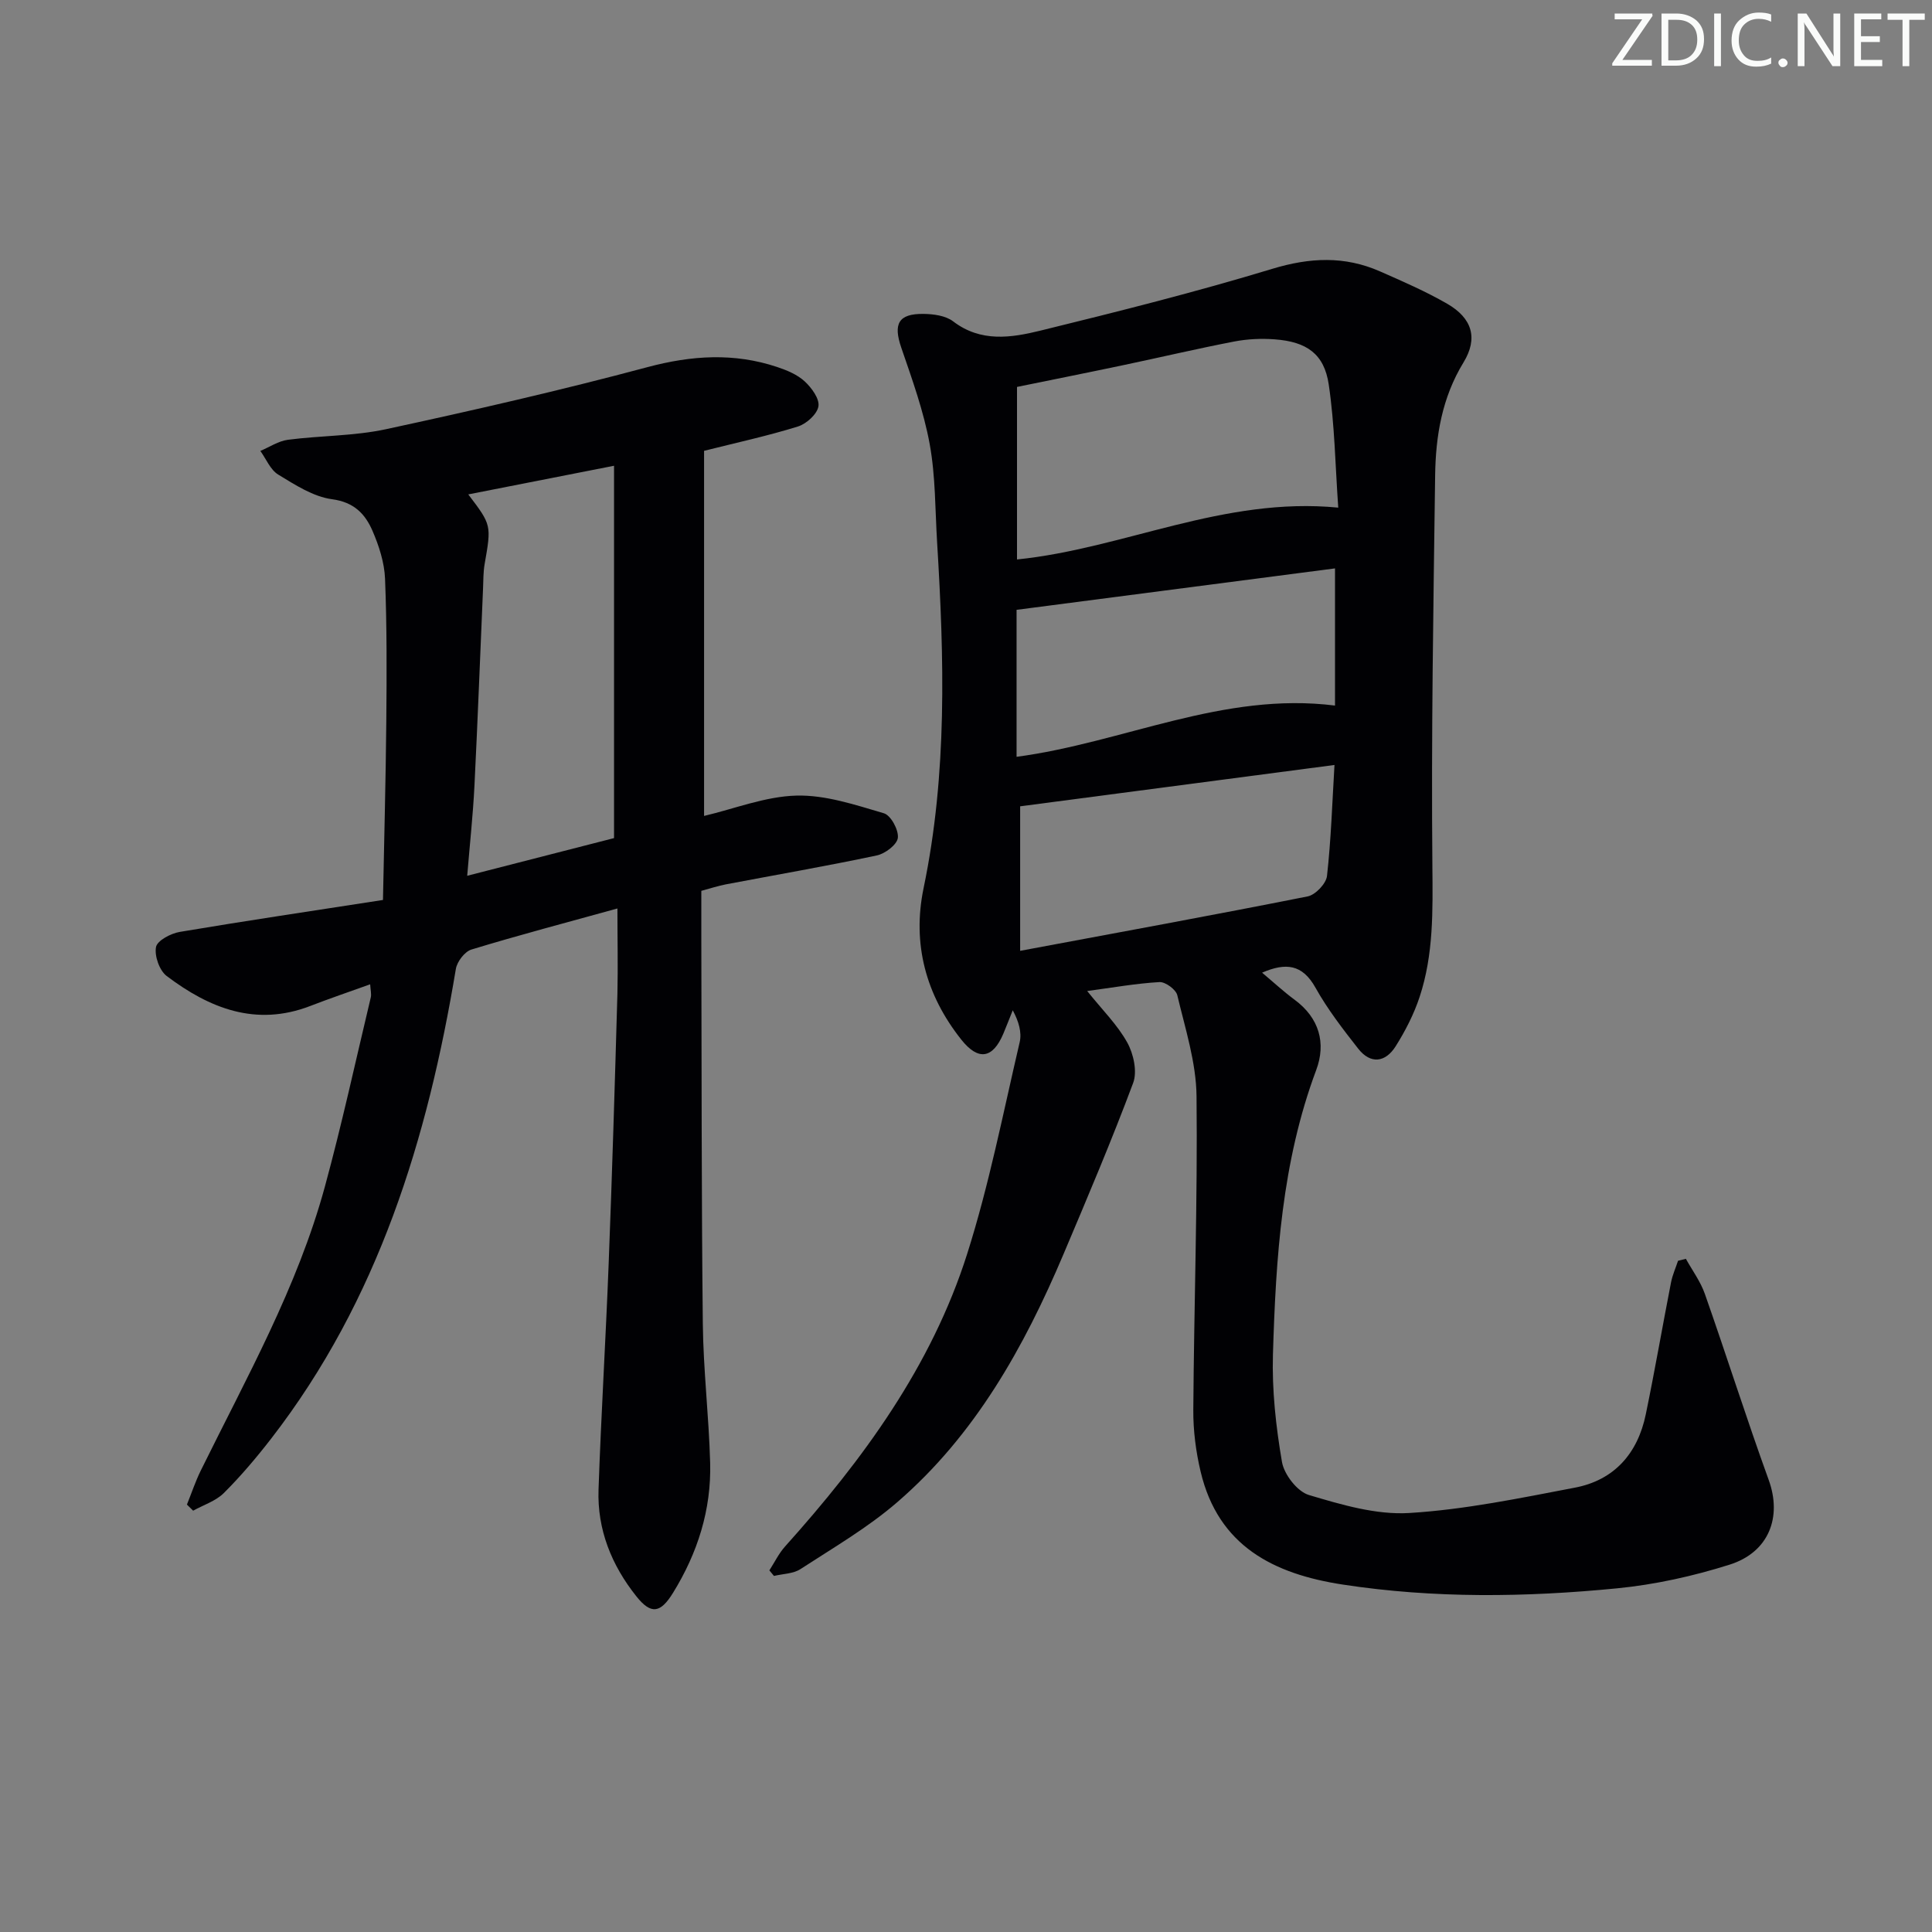 <svg enable-background="new 0 0 400 400" viewBox="0 0 400 400" xmlns="http://www.w3.org/2000/svg"><rect x="0" y="0" width="400" height="400" fill="#808080" stroke="none"/><g fill="#fafbfa"><path d="m342.2 3.2-6.3 9.2h6.1v1.2h-8.2v-.5l6.2-9.1h-5.7v-1.2h7.8v.4z"/><path d="m344 13.7v-10.9h3.1c1.6 0 3 .5 4.1 1.4 1.1 1 1.6 2.2 1.6 3.9s-.5 3-1.6 4-2.5 1.5-4.2 1.5h-3zm1.4-9.6v8.4h1.6c1.4 0 2.5-.4 3.2-1.1.8-.8 1.2-1.8 1.2-3.2s-.4-2.4-1.2-3.1-1.8-1-3.1-1z"/><path d="m356.3 2.8v10.9h-1.4v-10.9z"/><path d="m366.6 13.2c-.8.4-1.8.6-3 .6-1.6 0-2.8-.5-3.7-1.5s-1.4-2.3-1.4-3.9c0-1.7.5-3.2 1.6-4.2s2.4-1.6 4-1.6c1 0 1.9.1 2.6.4v1.5c-.8-.4-1.6-.6-2.6-.6-1.2 0-2.2.4-3 1.2s-1.1 1.9-1.1 3.3c0 1.3.4 2.3 1.1 3.1s1.6 1.1 2.8 1.1c1.1 0 2-.2 2.8-.7v1.3z"/><path d="m368.2 13c0-.3.1-.5.3-.6.2-.2.4-.3.6-.3.3 0 .5.1.7.3s.3.4.3.6-.1.5-.3.6c-.2.2-.4.3-.7.3s-.5-.1-.6-.3c-.2-.2-.3-.4-.3-.6z"/><path d="m381.1 13.7h-1.7l-5.5-8.4c-.2-.2-.3-.5-.4-.7 0 .2.1.8.1 1.5v7.6h-1.4v-10.9h1.8l5.3 8.3c.3.4.4.6.4.8 0-.3-.1-.8-.1-1.6v-7.5h1.4v10.9z"/><path d="m389.7 13.7h-5.8v-10.9h5.6v1.2h-4.2v3.5h3.9v1.2h-3.9v3.7h4.4z"/><path d="m398.4 4.1h-3.1v9.6h-1.4v-9.6h-3.1v-1.3h7.7v1.3z"/></g><path d="m349.04 260.62c1.34 2.42 3.04 4.71 3.94 7.29 4.5 12.81 8.6 25.76 13.22 38.52 2.75 7.6.11 14.92-8.12 17.52-7.54 2.38-15.44 4.13-23.31 4.9-18.9 1.85-37.86 2.11-56.75-.78-14.33-2.19-25.78-7.96-29.44-23.37-.99-4.16-1.55-8.54-1.52-12.81.15-21.64.9-43.28.67-64.91-.07-7-2.34-14-3.98-20.92-.28-1.19-2.47-2.8-3.7-2.73-4.87.28-9.71 1.15-14.96 1.85 3.13 3.91 6.26 6.99 8.3 10.67 1.3 2.35 2.1 6 1.22 8.36-4.46 11.94-9.45 23.69-14.42 35.44-8.18 19.32-18.32 37.46-34.43 51.37-6.11 5.28-13.23 9.42-20.04 13.85-1.5.97-3.64.97-5.48 1.41-.32-.38-.63-.77-.95-1.15 1.07-1.66 1.95-3.5 3.25-4.95 16.13-17.97 30.3-37.3 37.69-60.54 4.55-14.32 7.45-29.18 10.88-43.85.48-2.04-.2-4.34-1.43-6.62-.65 1.61-1.27 3.22-1.94 4.82-2.2 5.22-5.2 5.67-8.7 1.27-7.37-9.27-10.21-19.88-7.82-31.39 4.94-23.73 4.26-47.62 2.8-71.56-.42-6.81-.32-13.71-1.54-20.38-1.24-6.78-3.63-13.39-5.88-19.95-1.69-4.92-.62-7.05 4.59-6.99 2.08.02 4.59.36 6.14 1.54 5.75 4.4 12.05 3.4 18.09 1.92 16.09-3.95 32.18-7.99 48.02-12.8 7.76-2.35 14.95-2.69 22.28.54 4.7 2.07 9.45 4.13 13.89 6.69 5.2 2.99 6.45 7.15 3.39 12.16-4.44 7.27-5.76 15.2-5.87 23.39-.36 26.97-.82 53.95-.57 80.92.08 9.2.26 18.26-2.64 27.04-1.18 3.58-2.96 7.05-4.97 10.24-2.11 3.34-5.18 3.77-7.76.47-3.17-4.04-6.35-8.16-8.84-12.62-2.72-4.87-6.15-5.21-11.05-3.1 2.4 2.01 4.46 3.93 6.7 5.58 5.16 3.79 6.59 9.03 4.5 14.6-7.11 19.02-8.35 38.9-8.95 58.83-.22 7.42.61 14.96 1.87 22.3.45 2.6 3.17 6.11 5.56 6.83 6.74 2.01 13.93 4.15 20.8 3.73 11.5-.7 22.93-3.08 34.3-5.25 8.16-1.56 13-7.11 14.66-15.17 1.88-9.08 3.45-18.23 5.23-27.33.3-1.53.96-2.98 1.45-4.47.55-.12 1.08-.27 1.62-.41zm-71.97-155.52c-.62-8.78-.74-17.22-1.97-25.5-.94-6.33-4.56-8.85-11.16-9.34-2.79-.21-5.68-.08-8.42.45-7.63 1.47-15.2 3.26-22.81 4.86-7.39 1.56-14.79 3.03-22.15 4.54v35.72c22.13-2.25 42.71-13.04 66.51-10.73zm-.67 12.58c-22.17 2.88-43.94 5.72-65.93 8.58v30.43c22.17-2.95 42.75-13.53 65.93-10.61 0-9.52 0-18.58 0-28.4zm-65.19 79.18c20.23-3.78 39.91-7.37 59.53-11.27 1.61-.32 3.82-2.64 4-4.23.84-7.5 1.08-15.07 1.55-22.98-22.27 2.93-43.56 5.73-65.08 8.56z" fill="#010104"/><path d="m127.83 188.09c-10.48 2.9-20.41 5.51-30.22 8.5-1.39.42-2.98 2.5-3.23 4.02-5.84 35.14-16.04 68.55-38.23 97.23-3.05 3.94-6.29 7.77-9.81 11.28-1.67 1.66-4.21 2.46-6.35 3.65-.43-.42-.86-.84-1.29-1.26.95-2.35 1.75-4.77 2.86-7.03 9.46-19.21 20.02-37.96 25.7-58.79 3.53-12.95 6.38-26.1 9.5-39.16.18-.74-.06-1.58-.12-2.74-4.34 1.56-8.41 2.94-12.41 4.49-11.26 4.34-20.88.47-29.72-6.21-1.5-1.13-2.56-4.16-2.21-6 .26-1.34 3.07-2.82 4.92-3.13 13.72-2.31 27.48-4.35 42.07-6.61.25-12.82.58-24.91.69-37.01.09-9.83.13-19.66-.26-29.48-.13-3.35-1.25-6.82-2.6-9.94-1.51-3.48-3.8-5.93-8.37-6.54-3.9-.52-7.66-2.98-11.16-5.11-1.62-.99-2.48-3.22-3.69-4.89 1.9-.8 3.74-2.05 5.72-2.31 6.75-.88 13.68-.76 20.3-2.19 18.12-3.91 36.2-8.05 54.1-12.84 9.16-2.45 17.95-3.02 26.9-.03 2.01.67 4.15 1.56 5.67 2.96 1.43 1.32 3.11 3.6 2.86 5.17-.26 1.62-2.48 3.63-4.24 4.18-6.3 1.96-12.78 3.36-19.44 5.04v75.59c6.35-1.5 12.7-4.04 19.12-4.21 6.02-.16 12.19 1.92 18.11 3.66 1.44.42 3.08 3.45 2.89 5.09-.16 1.4-2.63 3.28-4.36 3.64-10.38 2.2-20.84 4.01-31.26 5.99-1.6.3-3.16.83-5.07 1.34 0 3.15-.01 6.13 0 9.1.08 26.82.02 53.64.31 80.45.1 9.63 1.26 19.24 1.52 28.87.26 9.71-2.6 18.68-7.7 26.94-2.59 4.19-4.53 4.53-7.58.7-5.12-6.42-8.12-13.82-7.83-22.1.54-15.62 1.5-31.22 2.1-46.84.72-18.61 1.28-37.23 1.81-55.85.13-5.64 0-11.29 0-17.62zm-30.88-85.73c4.83 6.35 4.8 6.35 3.38 14.47-.28 1.63-.25 3.32-.32 4.98-.59 13.62-1.1 27.25-1.78 40.87-.3 6.04-.96 12.05-1.5 18.64 10.71-2.75 20.79-5.34 30.4-7.8 0-25.61 0-50.82 0-77.09-10.54 2.07-20.04 3.93-30.18 5.93z" fill="#010104"/></svg>